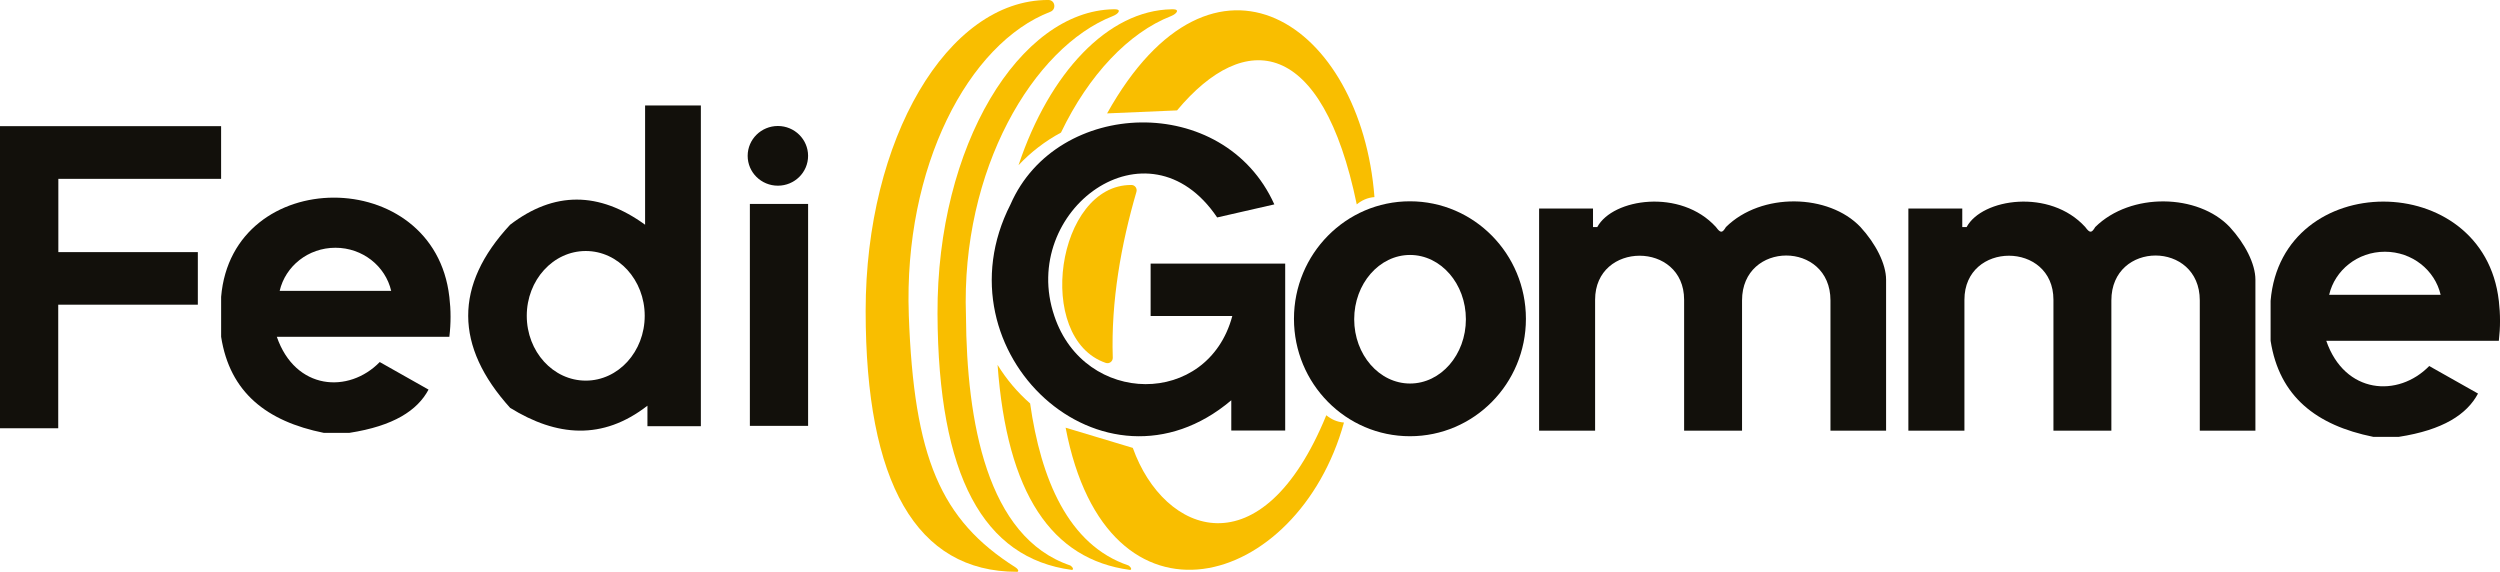 <?xml version="1.0" encoding="UTF-8"?> <svg xmlns="http://www.w3.org/2000/svg" id="Livello_2" data-name="Livello 2" viewBox="0 0 1311.59 300"><defs><style> .cls-1 { fill: #12100b; } .cls-1, .cls-2 { stroke-width: 0px; } .cls-2 { fill: #f9be00; } </style></defs><g id="Livello_1-2" data-name="Livello 1"><polygon class="cls-1" points="0 224.68 0 66.19 116 66.19 116 93.83 30.61 93.83 30.61 132.27 103.79 132.27 103.79 159.85 30.55 159.85 30.55 224.68 0 224.68"></polygon><path class="cls-1" d="M235.74,155.75c-7.91-69.56-113.91-69.27-119.73,0v20.94c4.56,29.3,24.01,44.37,53.88,50.41h13.37c23.29-3.61,35.74-11.78,41.57-22.7l-25.6-14.46c-16.27,16.71-44.32,14.83-54-13.25h90.52c.84-6.97.84-13.96,0-20.94M146.72,152.61c3-12.94,14.93-22.63,29.25-22.63s26.26,9.69,29.26,22.63h-58.51Z"></path><path class="cls-1" d="M338.44,55.34v62.56c-24.17-17.53-47.79-17.62-70.81,0-29.55,31.78-29.11,63.84,0,96.07,24.39,15.07,48.47,17.18,72.04-1.13v10.77h28.03V55.34h-29.26ZM307.31,199.69c-17.1,0-30.95-15.22-30.95-34s13.86-34,30.95-34,30.93,15.21,30.93,34-13.85,34-30.93,34"></path><path class="cls-1" d="M423.95,81.76c0,8.66-7.09,15.66-15.85,15.66s-15.85-7-15.85-15.66,7.12-15.66,15.85-15.66,15.85,7,15.85,15.66"></path><rect class="cls-1" x="393.41" y="106.99" width="30.55" height="116.43"></rect><path class="cls-2" d="M476.79,165.21c-2.78-77.51,31.22-142.5,74.3-159.04,3.24-1.27,2.48-6.16-1.05-6.18h-.15c-52.85,0-95.74,73.05-95.74,163.14s26.56,136.86,79.38,136.86c1.08,0,.89-1.23-.76-2.33-39.3-24.89-53.28-57.43-55.99-132.46"></path><path class="cls-2" d="M506.78,165.69c-2.72-76.72,35.32-140.9,77.04-157.25,3.17-1.25,4.61-3.56,1.2-3.58h-.89c-49.12.93-92.63,71.28-92.28,159.71.35,85.42,24.22,128.26,70.44,134.42,1.01,0,.86-1.23-.78-2.33-43.83-14.77-54.36-75.74-54.73-130.97"></path><path class="cls-2" d="M556.63,69.56c14.53-30.31,35.59-52.47,57.73-61.11,3.16-1.27,4.56-3.56,1.18-3.58h-.89c-33.35.61-64.08,33.23-80.29,81.78,6.43-6.82,13.94-12.62,22.28-17.1"></path><path class="cls-2" d="M592.05,296.66c-31.74-10.7-45.99-45.6-51.61-84.99-6.65-5.84-12.44-12.66-17.08-20.25,4.94,67.59,28.35,102.08,69.46,107.57,1.01,0,.84-1.21-.78-2.33"></path><path class="cls-2" d="M721.08,103.4c-3.71.29-6.68,1.72-9.28,3.83-18.06-87.35-58.54-92.14-94.28-49.31l-36.7,1.57c55.79-99.92,133.27-47.32,140.27,43.91"></path><path class="cls-2" d="M596.22,100.63c-8.02,27.44-13.4,57.43-12.42,87.01.08,1.97-1.84,3.39-3.68,2.75-37.55-12.88-25.82-93.71,13.53-93.34,1.82.03,3.07,1.82,2.57,3.58"></path><path class="cls-1" d="M674.27,138.28h-70.61v27.51h42.85c-12.81,47.99-77.58,47.32-93.36,0-18.8-55.27,49.07-105.64,85.42-51.71l29.99-6.85c-26.43-58.83-114.08-55.81-138.41,0-39.62,77.58,48.8,159.48,115.83,102.77v15.86h28.28v-87.59Z"></path><path class="cls-2" d="M705.08,221.68c-3.7-.29-6.67-1.72-9.25-3.83-33.75,82.39-85.14,62.93-101.52,17.13l-35.25-10.6c21.79,113.91,121.86,84.55,146.03-2.7"></path><path class="cls-1" d="M739.71,105.61c-33.6,0-60.85,27.61-60.85,61.65s27.25,61.6,60.85,61.6,60.84-27.57,60.84-61.6-27.24-61.65-60.84-61.65M739.76,201.21c-16.15,0-29.3-15.1-29.3-33.72s13.15-33.73,29.3-33.73,29.3,15.09,29.3,33.73-13.15,33.72-29.3,33.72"></path><path class="cls-1" d="M807.47,225.93v-116.53h28.28v9.72h2.24c8.13-15.05,43.83-20.35,62.27,0,2.41,3.29,3.31,3.22,5.23,0,18.63-18.38,54.02-17.5,70.59,0,7.93,8.62,13.43,19.29,13.43,27.61v79.2h-29.18v-68.33c0-31.39-46.39-31.39-46.39,0v68.33h-30.39v-68.67c0-30.8-46.7-30.8-46.7,0v68.67h-29.4Z"></path><path class="cls-1" d="M1001.2,225.93v-116.53h28.28v9.72h2.28c8.1-15.05,43.79-20.35,62.24,0,2.41,3.29,3.34,3.22,5.23,0,18.65-18.38,54.02-17.5,70.59,0,7.95,8.62,13.45,19.29,13.45,27.61v79.2h-29.18v-68.33c0-31.39-46.39-31.39-46.39,0v68.33h-30.39v-68.67c0-30.8-46.7-30.8-46.7,0v68.67h-29.41Z"></path><path class="cls-1" d="M1310.97,157.82c-7.9-69.54-113.91-69.27-119.73,0v20.96c4.56,29.28,24.01,44.37,53.87,50.41h13.38c23.29-3.61,35.74-11.8,41.57-22.71l-25.6-14.45c-16.27,16.69-44.32,14.82-54.02-13.25h90.54c.83-6.99.83-13.96,0-20.96M1221.95,154.68c3-12.94,14.93-22.61,29.25-22.61s26.26,9.67,29.25,22.61h-58.49Z"></path></g></svg> 